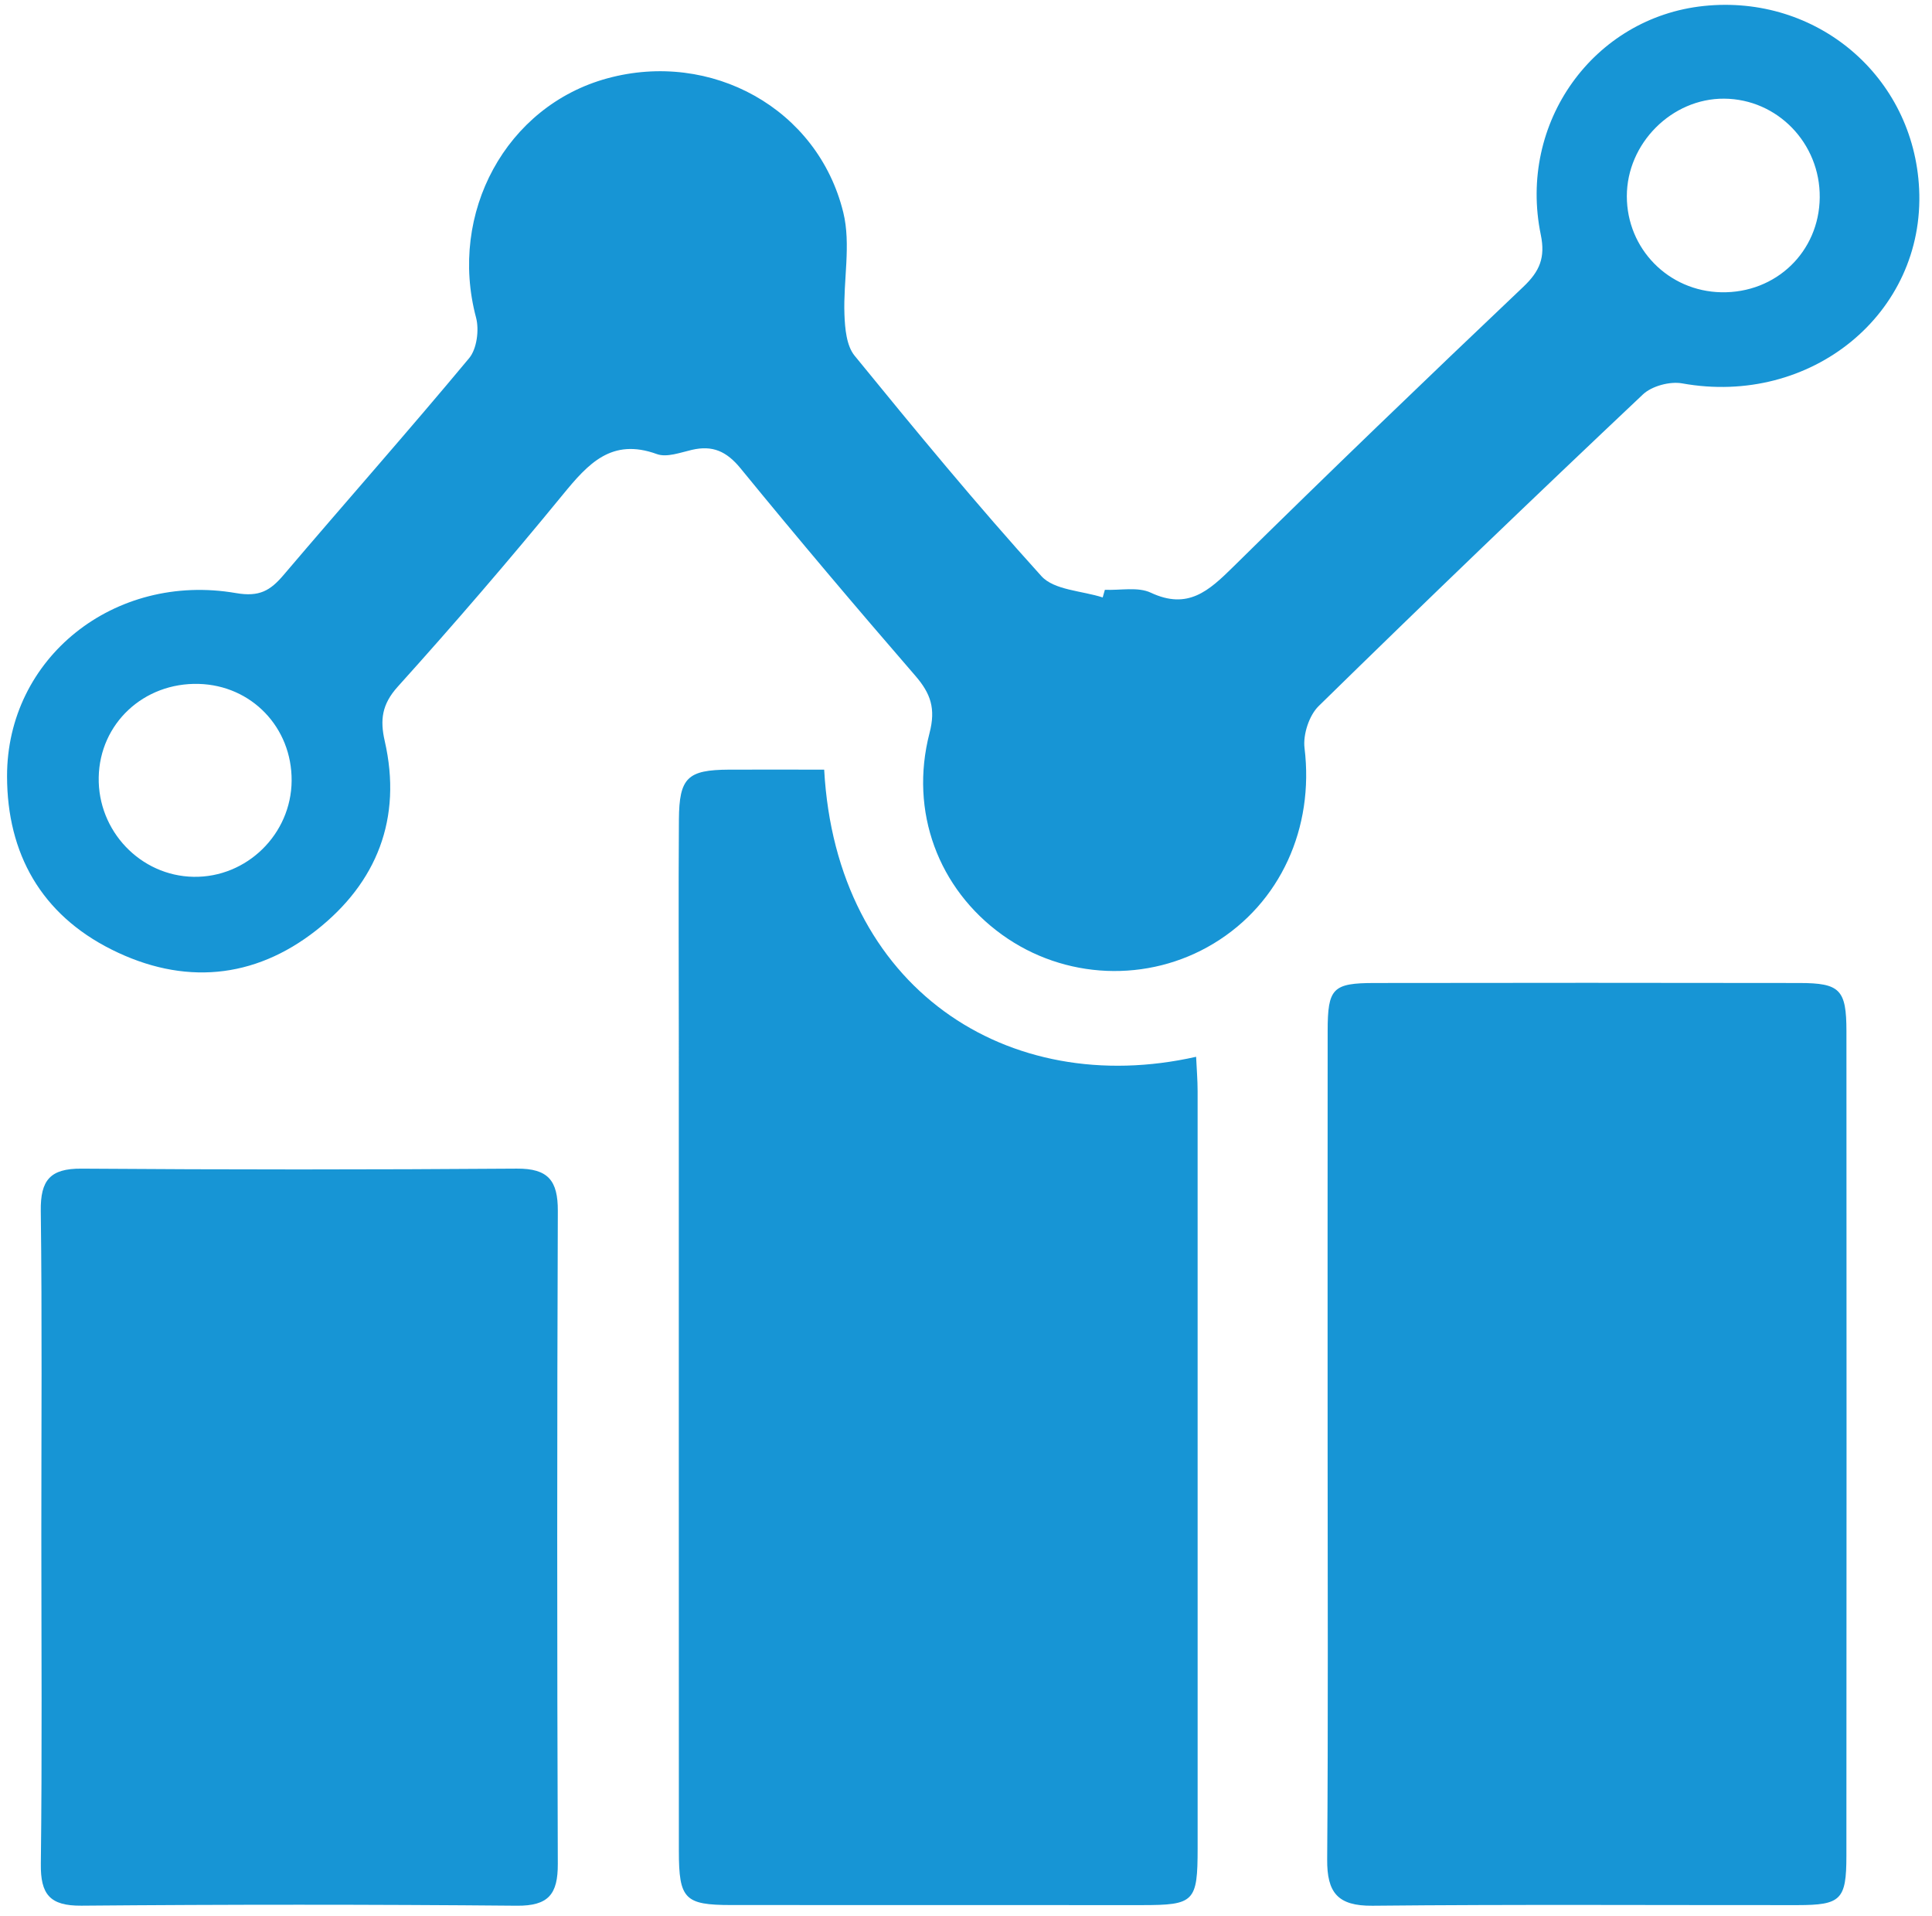 <?xml version="1.0" encoding="utf-8"?>
<!-- Generator: Adobe Illustrator 23.0.1, SVG Export Plug-In . SVG Version: 6.00 Build 0)  -->
<svg version="1.1" id="Layer_1" fill="#1795d5" xmlns="http://www.w3.org/2000/svg" xmlns:xlink="http://www.w3.org/1999/xlink" x="0px" y="0px"
	 viewBox="0 0 1003.46 994.96" style="enable-background:new 0 0 1003.46 994.96;" xml:space="preserve">
<g>
	<path d="M573.86,306.3c8.02,0.35,17.15-1.65,23.86,1.5c19.25,9.03,30.15-0.97,42.73-13.36c49.74-49.02,100.1-97.42,150.75-145.49
		c8.51-8.07,11.52-15.17,9.07-27.03C788.27,63.76,827.65,9.1,884.96,3.1C943.69-3.04,994,39.74,996.78,98.19
		c3.08,64.71-56.26,112.97-123.07,100.91c-6.36-1.15-15.75,1.36-20.38,5.72c-56.62,53.45-112.8,107.38-168.43,161.86
		c-4.98,4.87-8.2,14.83-7.34,21.83c5.06,41.42-12.48,80.49-47.2,101.48c-34.08,20.6-77.49,18.8-109.92-4.57
		c-32.95-23.74-48.26-63.86-37.65-104.74c3.3-12.71,0.62-20.5-7.39-29.75c-30.73-35.48-61.05-71.34-90.75-107.68
		c-7.27-8.89-14.54-12.14-25.36-9.61c-5.96,1.39-12.99,4.04-18.11,2.18c-23.53-8.56-35.7,5-48.84,21.04
		c-27.78,33.93-56.41,67.2-85.77,99.77c-8.25,9.15-9.24,17.27-6.75,28.18c9.21,40.26-4.14,73.65-35.6,98.35
		c-32.38,25.42-69.11,28.53-106.18,10.01c-36.66-18.31-54.31-49.92-54.38-89.96c-0.12-61.49,55.65-106.12,118.93-95.2
		c12.13,2.09,17.78-1.27,24.67-9.37c32.01-37.65,64.79-74.65,96.4-112.63c4.02-4.83,5.29-14.69,3.59-21.09
		c-14.46-54.34,15.6-109.87,68.15-124.22c53.92-14.73,109.34,15.62,122.59,69.62c4.09,16.68-0.05,35.27,0.6,52.95
		c0.27,7.3,1.04,16.27,5.28,21.46c31.62,38.76,63.45,77.42,97.02,114.47c6.62,7.31,21.02,7.57,31.83,11.07
		C573.1,308.96,573.48,307.63,573.86,306.3z M51.27,403.66c-0.53,27.89,21.67,51.21,49.24,51.69c27.65,0.49,50.77-22.15,50.96-49.9
		c0.19-27.67-20.8-49.54-48.27-50.28C74.64,354.41,51.8,375.74,51.27,403.66z M945.15,102.54c0.27-28.13-21.97-51.11-49.65-51.3
		c-27.2-0.18-50.56,23.25-50.54,50.7c0.02,27.3,21.63,49.28,48.99,49.84C922.41,152.37,944.88,130.75,945.15,102.54z"/>
	<path d="M428.07,399.7c6.24,113.63,95.34,171.17,193.18,149.12c0.28,6.18,0.78,12.09,0.78,18c0.04,130.98,0.04,261.96,0.01,392.94
		c-0.01,27.99-1.66,29.62-29.11,29.62c-71.05,0-142.1,0.01-213.15-0.04c-24.13-0.02-27.17-3.05-27.18-28.01
		c-0.06-140.25-0.02-280.5-0.03-420.75c0-38.31-0.22-76.61,0.05-114.92c0.15-21.83,4.49-25.84,26.05-25.96
		C395.18,399.63,411.7,399.7,428.07,399.7z"/>
	<path d="M689.55,750.54c0-71.69-0.05-143.39,0.02-215.08c0.02-22.23,2.55-24.93,24.34-24.96c73.55-0.12,147.1-0.12,220.64,0
		c21.12,0.03,24.46,3.41,24.47,25.02c0.08,142.77,0.07,285.54-0.02,428.31c-0.01,22.85-2.84,25.53-25.49,25.55
		c-73.55,0.05-147.1-0.42-220.64,0.32c-18.16,0.18-23.68-6.87-23.55-24.08C689.87,893.93,689.55,822.23,689.55,750.54z"/>
	<path d="M21.47,797.45c-0.01-56.21,0.43-112.43-0.29-168.64c-0.2-15.9,4.84-22.02,21.15-21.9c75.36,0.55,150.73,0.55,226.08-0.01
		c16.35-0.12,21.38,6.24,21.32,21.96c-0.42,113.04-0.42,226.09-0.01,339.13c0.06,15.69-4.8,21.85-21.32,21.7
		c-75.36-0.68-150.73-0.67-226.08-0.02c-16.48,0.14-21.31-5.89-21.11-21.74C21.91,911.11,21.48,854.28,21.47,797.45z"/>
</g>
</svg>
